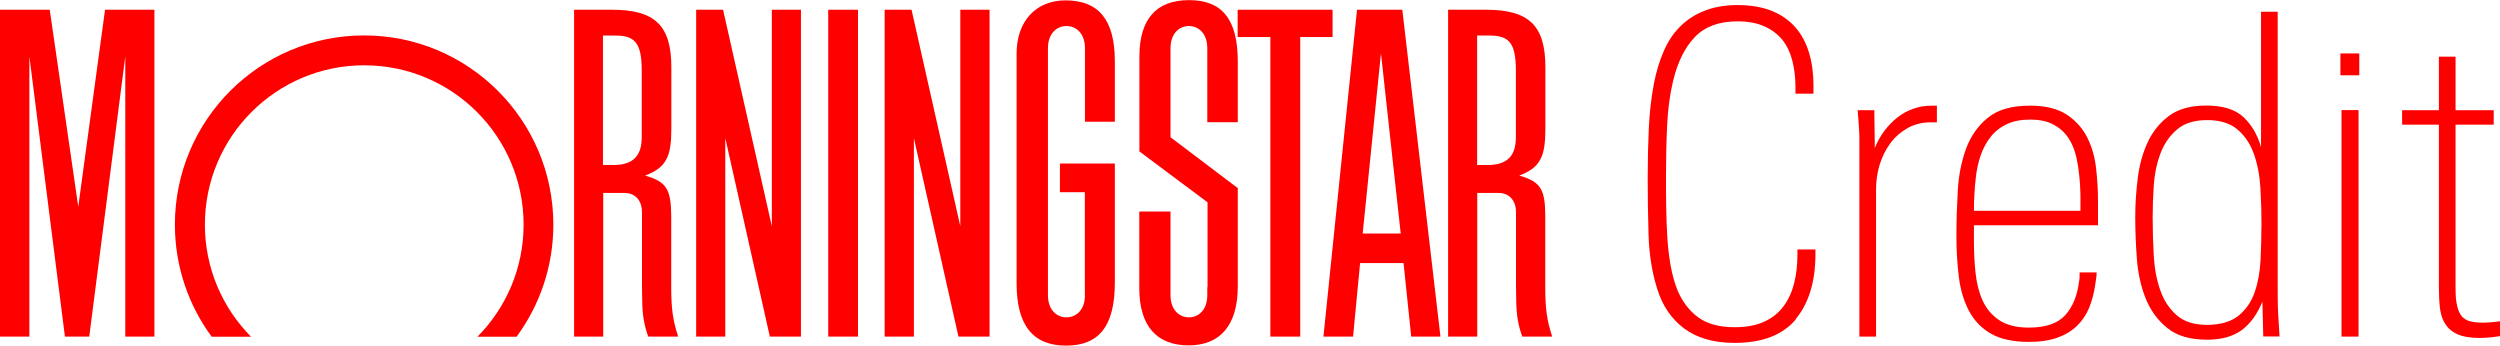 <?xml version="1.0" encoding="UTF-8"?>
<svg id="Layer_2" data-name="Layer 2" xmlns="http://www.w3.org/2000/svg" viewBox="0 0 202.54 28" width="202.54" height="28">
  <defs>
    <style>
      .cls-1 {
        fill: red;
      }
    </style>
  </defs>
  <g id="Layer_2-2" data-name="Layer 2">
    <path class="cls-1" d="m198.94,10.09v13.32c0,.56.04,1.02.13,1.38.08.36.21.64.38.84.17.19.39.33.67.4.28.07.62.11,1.04.11s.87-.04,1.38-.11v1.2c-.29.05-.57.08-.84.11-.27.02-.53.04-.8.04-.75,0-1.35-.1-1.78-.29-.44-.19-.77-.47-1-.82-.23-.35-.38-.78-.44-1.27-.06-.5-.09-1.06-.09-1.69v-13.21h-2.98v-1.17h2.98v-4.34h1.35v4.34h3.09v1.17h-3.09Z"/>
    <path class="cls-1" d="m189.61,6.1v-1.77h1.53v1.77h-1.53Zm.09,21.17V8.92h1.38v18.35h-1.38Z"/>
    <g>
      <path class="cls-1" d="m145.51,25.85c-1.07,1.29-2.73,1.93-4.99,1.93-1.67,0-3.03-.39-4.08-1.17-1.04-.78-1.77-1.86-2.19-3.24-.41-1.31-.64-2.75-.69-4.31-.05-1.57-.07-3.11-.07-4.64,0-1.41.03-2.75.09-4.04.06-1.29.2-2.5.42-3.64.19-.97.46-1.84.8-2.62.34-.78.78-1.44,1.33-1.98.55-.55,1.2-.97,1.97-1.27.76-.3,1.66-.46,2.67-.46,1.07,0,1.99.16,2.77.47.78.32,1.41.76,1.91,1.33.5.57.87,1.26,1.11,2.06.24.8.36,1.69.36,2.66v.66h-1.46v-.55c0-.73-.08-1.42-.24-2.07-.16-.66-.42-1.22-.78-1.69-.37-.47-.85-.85-1.46-1.13-.61-.28-1.35-.42-2.22-.42-1.48,0-2.63.42-3.44,1.26-.81.84-1.4,2.02-1.77,3.55-.27,1.14-.43,2.37-.49,3.68-.06,1.31-.09,2.72-.09,4.22,0,.78,0,1.57.02,2.38.01.81.04,1.62.09,2.42s.14,1.57.27,2.29c.13.73.32,1.4.56,2,.39.92.95,1.65,1.67,2.18.73.53,1.71.8,2.95.8.95,0,1.74-.15,2.38-.44s1.17-.7,1.57-1.24c.4-.53.69-1.16.87-1.87.18-.72.27-1.5.27-2.35v-.4h1.46v.36c0,2.23-.53,3.99-1.6,5.28Z"/>
      <path class="cls-1" d="m156.43,9.91c-.71,0-1.34.16-1.89.47-.56.32-1.03.73-1.4,1.24-.38.51-.66,1.09-.86,1.73-.19.64-.29,1.3-.29,1.98v11.94h-1.35v-15.91c0-.27,0-.52-.02-.76-.01-.24-.03-.5-.05-.76-.02-.27-.05-.57-.07-.91h1.35l.04,3.06c.41-1.02,1.03-1.84,1.84-2.48.81-.63,1.74-.95,2.79-.95h.4v1.35h-.47Z"/>
      <path class="cls-1" d="m159.92,18.24v1.35c0,.85.04,1.69.13,2.51.09.83.27,1.57.56,2.22s.73,1.19,1.33,1.6c.6.41,1.4.62,2.42.62,1.36,0,2.34-.33,2.95-1,.61-.67.98-1.58,1.13-2.75.02-.12.04-.24.04-.36v-.36h1.38c0,.19-.01.36-.04.49-.02.13-.05.3-.07.49-.1.68-.26,1.3-.49,1.87-.23.57-.56,1.06-.98,1.47-.42.41-.95.73-1.58.96-.63.23-1.41.35-2.33.35-1.29,0-2.31-.23-3.08-.67s-1.35-1.06-1.77-1.84c-.41-.78-.69-1.69-.82-2.73-.13-1.04-.2-2.16-.2-3.35s.04-2.41.11-3.66c.07-1.25.3-2.38.67-3.4.38-1.02.96-1.86,1.77-2.51.8-.66,1.94-.98,3.42-.98,1.26,0,2.26.25,3,.75.74.5,1.29,1.13,1.66,1.89.37.76.6,1.59.69,2.48.1.89.15,1.73.15,2.53v2.04h-10.05Zm8.63-2.11c0-.27,0-.55-.02-.84-.01-.29-.03-.55-.05-.76-.05-.63-.14-1.24-.27-1.82s-.35-1.1-.65-1.55c-.3-.45-.71-.81-1.2-1.07-.5-.27-1.12-.4-1.88-.4s-1.35.12-1.88.36c-.52.24-.96.58-1.31,1.02-.35.44-.62.94-.82,1.51-.2.57-.33,1.18-.4,1.84-.05.44-.09.87-.11,1.31-.03.44-.04.89-.04,1.35h8.63v-.95Z"/>
      <path class="cls-1" d="m183.36,27.27l-.07-2.84c-.41,1.02-.97,1.79-1.67,2.31-.71.52-1.64.78-2.8.78-1.38,0-2.46-.31-3.24-.95-.78-.63-1.36-1.43-1.75-2.4-.39-.97-.62-2.04-.71-3.22-.09-1.18-.13-2.3-.13-3.37s.07-2.06.2-3.13c.13-1.07.4-2.04.8-2.91.4-.87.98-1.59,1.73-2.15.75-.56,1.76-.84,3.02-.84,1.36,0,2.37.32,3.04.96.67.64,1.13,1.45,1.4,2.42V.95h1.35v22.75c0,.73.01,1.32.04,1.78.03.46.06,1.06.11,1.78h-1.31Zm-.14-8.95c0-1.02-.03-2.04-.09-3.08-.06-1.03-.24-1.95-.53-2.77s-.73-1.47-1.33-1.98c-.6-.51-1.41-.76-2.46-.76s-1.86.26-2.46.78c-.6.52-1.04,1.17-1.33,1.95-.29.78-.47,1.63-.53,2.55s-.09,1.8-.09,2.62c0,1.04.03,2.08.09,3.11.06,1.03.24,1.96.53,2.78.29.83.73,1.5,1.33,2.02.59.52,1.41.78,2.46.78s1.94-.25,2.55-.75c.61-.5,1.04-1.13,1.31-1.91.27-.78.42-1.64.47-2.58s.07-1.87.07-2.77Z"/>
    </g>
    <g>
      <rect class="cls-1" x="67.1" y=".79" width="2.41" height="26.48"/>
      <polygon class="cls-1" points="100.27 .79 107.96 .79 107.96 3 105.34 3 105.34 27.27 102.92 27.27 102.92 3 100.27 3 100.27 .79"/>
      <polygon class="cls-1" points="64.89 .79 64.89 27.27 62.37 27.27 58.76 11.19 58.76 27.27 56.4 27.27 56.4 .79 58.58 .79 62.53 18.33 62.53 .79 64.89 .79"/>
      <polygon class="cls-1" points="12.51 .79 12.51 27.27 10.15 27.27 10.15 4.57 7.23 27.27 5.26 27.27 2.38 4.57 2.38 27.27 0 27.27 0 .79 4.03 .79 6.34 16.75 8.51 .79 12.51 .79"/>
      <path class="cls-1" d="m41.85,27.28c1.87-2.54,2.98-5.68,2.98-9.08,0-8.46-6.86-15.33-15.33-15.33s-15.33,6.86-15.33,15.33c0,3.4,1.11,6.54,2.98,9.08h3.19c-2.31-2.33-3.74-5.54-3.74-9.08,0-7.13,5.78-12.91,12.91-12.91s12.91,5.78,12.91,12.91c0,3.54-1.43,6.75-3.74,9.08h3.18Z"/>
      <path class="cls-1" d="m116.68,27.27h-2.35l-.62-5.96h-3.52l-.57,5.96h-2.4l2.72-26.48h3.67l3.09,26.48Zm-3.2-8.35l-1.6-14.6-1.48,14.6h3.08Z"/>
      <path class="cls-1" d="m87.9,23.91c0,1.19-.7,1.8-1.5,1.8s-1.5-.61-1.5-1.8V3.91c0-1.19.7-1.8,1.5-1.8s1.5.61,1.5,1.8v.96s0,4.99,0,4.99h2.42v-4.96c-.02-3.3-1.31-4.87-4-4.87-2.4,0-3.96,1.7-3.96,4.31v.97s0,16.57,0,16.57v1.07c0,3.39,1.31,5.05,4.01,5.05s3.95-1.62,3.95-5.12v-9.63h-4.45v2.32h2.02v8.34Z"/>
      <path class="cls-1" d="m97.83,23.27v-6.88l-5.52-4.12v-7.69c0-3.02,1.36-4.57,4.02-4.57s3.94,1.53,3.95,4.93v1.06s0,3.9,0,3.9h-2.47V3.91c0-1.19-.7-1.8-1.49-1.8s-1.49.61-1.49,1.8v7.21l5.45,4.12v7.96c0,3.11-1.39,4.78-3.98,4.78s-3.99-1.57-4-4.61v-1.05s0-5.18,0-5.18h2.53v6.77c0,1.19.7,1.8,1.49,1.8s1.49-.61,1.49-1.8v-.63Z"/>
      <path class="cls-1" d="m54.93,27.27h-2.41c-.33-.89-.47-1.73-.49-2.85l-.02-1.35v-.69s0-5.17,0-5.17c0-1.09-.66-1.58-1.42-1.58h-1.72v11.64h-2.36V.79h3.08c3.46,0,4.8,1.27,4.8,4.65v4.97c0,2.23-.37,3.16-2.12,3.81.03,0,.05.02.07.03,1.65.48,2.02,1.1,2.04,3.19v.96s0,4.83,0,4.83c0,1.76.13,2.72.56,4.03Zm-6.08-24.39v10.49h.85c1.56,0,2.29-.72,2.29-2.24v-5.4c0-2.17-.5-2.85-2.11-2.85h-1.03Z"/>
      <path class="cls-1" d="m125.75,27.27h-2.42c-.33-.89-.47-1.73-.49-2.85l-.02-1.35v-.69s0-5.17,0-5.17c0-1.09-.66-1.58-1.42-1.58h-1.72v11.64h-2.36V.79h3.08c3.46,0,4.8,1.27,4.8,4.65v4.97c0,2.23-.37,3.16-2.11,3.81.02,0,.05.02.07.03,1.65.48,2.02,1.1,2.03,3.19v.96s0,4.83,0,4.83c0,1.76.13,2.72.56,4.03Zm-6.08-24.39v10.49h.85c1.56,0,2.29-.72,2.29-2.24v-5.4c0-2.17-.5-2.85-2.11-2.85h-1.03Z"/>
      <polygon class="cls-1" points="80.17 .79 80.17 27.27 77.65 27.27 74.04 11.19 74.04 27.27 71.67 27.27 71.67 .79 73.85 .79 77.8 18.33 77.8 .79 80.17 .79"/>
    </g>
  </g>
</svg>
